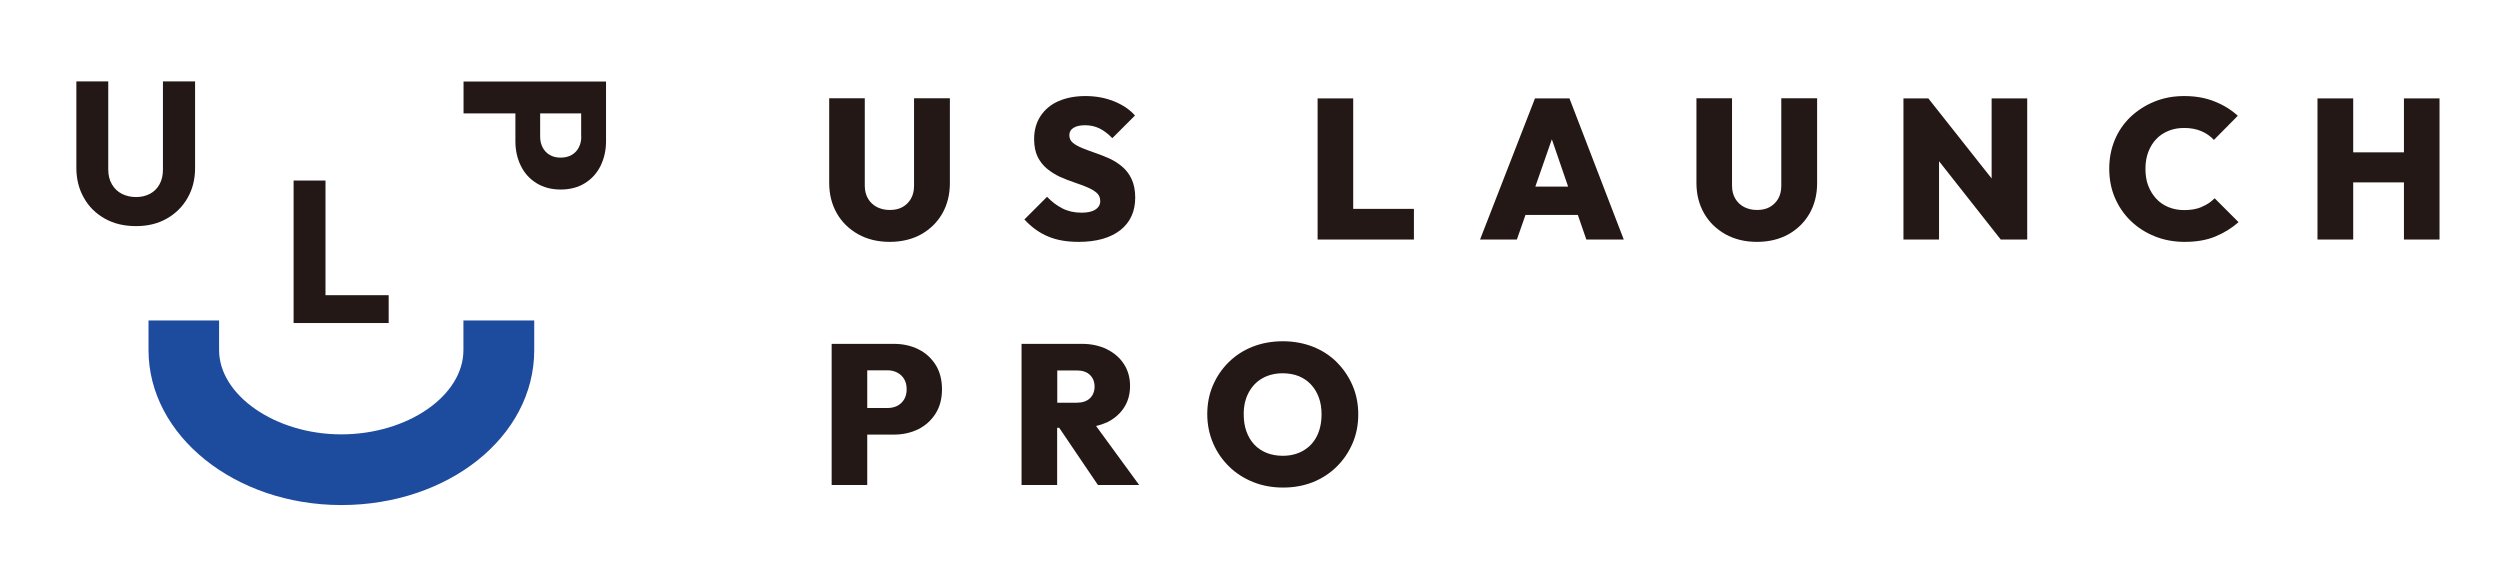 <?xml version="1.0" encoding="UTF-8"?>
<svg id="_圖層_1" data-name="圖層 1" xmlns="http://www.w3.org/2000/svg" viewBox="0 0 203 46">
  <defs>
    <style>
      .cls-1 {
        fill: #1d4b9e;
      }

      .cls-1, .cls-2 {
        stroke-width: 0px;
      }

      .cls-2 {
        fill: #231815;
      }
    </style>
  </defs>
  <g>
    <path class="cls-2" d="m11.04,18.36c-.96,0-1.81-.2-2.53-.61-.73-.41-1.3-.97-1.7-1.69-.41-.72-.61-1.53-.61-2.43v-7.02h2.59v7.15c0,.47.1.87.3,1.21.2.34.47.6.81.77.34.17.72.26,1.15.26s.79-.09,1.12-.26c.33-.17.59-.43.78-.77.19-.34.28-.74.28-1.2v-7.16h2.61v7.03c0,.91-.2,1.72-.61,2.43-.4.71-.97,1.27-1.69,1.68s-1.55.61-2.49.61Z"/>
    <polygon class="cls-2" points="26.43 23.97 26.43 14.66 23.84 14.66 23.84 26.23 25.84 26.23 26.43 26.23 31.56 26.23 31.56 23.97 26.43 23.97"/>
    <path class="cls-2" d="m37.64,6.62v2.59h4.21v2.26c0,.73.15,1.4.44,1.99.29.6.72,1.07,1.27,1.41.55.34,1.2.52,1.96.52s1.42-.17,1.98-.52c.55-.34.97-.81,1.27-1.41.29-.6.44-1.26.44-1.99v-4.85h-11.57Zm9.56,4.47c0,.32-.06.6-.19.86-.13.26-.31.46-.57.62-.25.15-.56.23-.92.23s-.65-.08-.9-.23c-.25-.15-.44-.36-.57-.62-.13-.26-.19-.54-.19-.86v-1.88h3.33v1.88Z"/>
    <path class="cls-1" d="m37.63,26.02v2.41c0,3.71-4.54,6.84-9.92,6.84s-9.92-3.2-9.92-6.84v-2.41h-5.73v2.41c0,6.94,7.02,12.58,15.66,12.58s15.66-5.52,15.66-12.58v-2.41h-5.73Z"/>
  </g>
  <g>
    <path class="cls-2" d="m74.22,15.1c0,.41-.09.76-.26,1.05-.17.29-.4.51-.69.67-.29.16-.63.23-1.02.23s-.72-.08-1.03-.23c-.31-.16-.55-.38-.73-.68-.18-.3-.27-.65-.27-1.06v-7.1h-2.89v6.87c0,.93.21,1.75.62,2.47.41.72.99,1.28,1.73,1.7.74.41,1.59.62,2.56.62s1.84-.21,2.57-.62c.73-.41,1.3-.98,1.71-1.69.4-.71.61-1.53.61-2.46v-6.89h-2.91v7.11Z"/>
    <path class="cls-2" d="m88.94,17.02c-.26.17-.64.25-1.12.25-.57,0-1.08-.11-1.54-.34-.45-.23-.87-.54-1.26-.95l-1.84,1.84c.58.63,1.22,1.09,1.92,1.38.7.3,1.53.44,2.49.44,1.44,0,2.57-.32,3.38-.95.81-.64,1.21-1.52,1.21-2.65,0-.58-.1-1.08-.29-1.49-.19-.41-.45-.75-.77-1.02-.32-.27-.67-.49-1.04-.66-.38-.17-.76-.32-1.14-.45-.38-.13-.73-.26-1.05-.39-.32-.13-.57-.27-.77-.43-.19-.16-.29-.36-.29-.62s.11-.46.34-.6c.23-.14.54-.21.94-.21.43,0,.82.09,1.17.26.35.17.7.44,1.04.79l1.84-1.84c-.44-.5-1.02-.88-1.72-1.16-.71-.28-1.47-.42-2.3-.42s-1.56.14-2.18.41c-.63.27-1.11.68-1.46,1.2-.35.53-.53,1.15-.53,1.88,0,.58.1,1.06.29,1.45.19.38.45.71.77.97.32.26.67.48,1.04.65.38.17.76.32,1.15.45.39.13.74.26,1.05.39.31.13.57.28.77.45.2.17.3.4.3.68s-.13.52-.4.69Z"/>
    <polygon class="cls-2" points="109.88 7.99 106.99 7.99 106.99 19.45 109.3 19.45 109.88 19.45 114.81 19.45 114.81 16.96 109.88 16.96 109.88 7.99"/>
    <path class="cls-2" d="m124.64,7.99l-4.46,11.46h2.99l.7-2h4.25l.69,2h3.04l-4.41-11.46h-2.8Zm.03,7.16l1.34-3.84,1.32,3.84h-2.66Z"/>
    <path class="cls-2" d="m144.64,15.1c0,.41-.09.76-.26,1.05-.17.29-.4.51-.69.67-.29.16-.63.23-1.02.23s-.72-.08-1.03-.23c-.31-.16-.55-.38-.73-.68-.18-.3-.27-.65-.27-1.06v-7.1h-2.89v6.87c0,.93.21,1.75.62,2.47.41.72.99,1.28,1.73,1.7.74.41,1.59.62,2.56.62s1.84-.21,2.57-.62c.73-.41,1.3-.98,1.71-1.69.4-.71.61-1.53.61-2.46v-6.89h-2.91v7.11Z"/>
    <polygon class="cls-2" points="161.72 14.49 156.58 7.99 154.56 7.99 154.56 19.45 157.45 19.45 157.45 13.09 162.46 19.45 164.61 19.45 164.61 7.99 161.72 7.99 161.72 14.49"/>
    <path class="cls-2" d="m178.77,16.81c-.4.17-.88.25-1.41.25-.46,0-.89-.08-1.28-.24-.39-.16-.72-.39-.99-.68s-.49-.64-.65-1.05c-.16-.41-.23-.87-.23-1.39s.08-.95.23-1.36c.16-.41.37-.76.65-1.05.27-.29.61-.51,1-.67.39-.16.82-.23,1.27-.23.53,0,.99.09,1.39.26.4.17.74.41,1.02.71l1.94-1.96c-.55-.5-1.19-.89-1.91-1.17-.72-.29-1.54-.43-2.44-.43s-1.68.15-2.42.45c-.74.3-1.38.72-1.94,1.24-.55.53-.98,1.15-1.28,1.87s-.45,1.5-.45,2.34.15,1.64.46,2.36c.31.72.74,1.35,1.29,1.88.55.53,1.2.95,1.95,1.25.74.3,1.55.45,2.42.45.95,0,1.78-.14,2.48-.43.71-.29,1.34-.68,1.9-1.17l-1.94-1.94c-.3.3-.65.54-1.06.7Z"/>
    <polygon class="cls-2" points="195.2 7.99 195.2 12.37 191.08 12.37 191.08 7.99 188.18 7.99 188.18 19.45 191.08 19.45 191.08 14.81 195.2 14.81 195.2 19.45 198.09 19.45 198.09 7.99 195.2 7.99"/>
    <path class="cls-2" d="m74.57,28.36c-.59-.29-1.25-.44-2-.44h-5.04v11.46h2.89v-4.09h2.15c.74,0,1.41-.15,2-.44.59-.3,1.05-.72,1.4-1.27s.52-1.21.52-1.97-.17-1.44-.52-1.99c-.35-.55-.81-.97-1.4-1.26Zm-1.16,4.08c-.14.23-.33.4-.56.52-.23.11-.49.17-.77.17h-1.66v-3.06h1.66c.28,0,.54.06.77.18.23.12.42.29.56.52.14.23.21.51.21.84s-.07.6-.21.83Z"/>
    <path class="cls-2" d="m89.84,34.32c.6-.29,1.07-.68,1.41-1.19s.51-1.1.51-1.79-.17-1.27-.5-1.78c-.33-.51-.79-.91-1.38-1.2-.59-.29-1.26-.44-2.03-.44h-4.9v11.46h2.89v-4.64h.17l3.14,4.64h3.35l-3.5-4.79c.3-.07.58-.16.83-.28Zm-2.41-4.24c.46,0,.82.12,1.07.36s.38.56.38.95-.13.72-.38.95c-.25.24-.61.36-1.07.36h-1.58v-2.62h1.58Z"/>
    <path class="cls-2" d="m108.54,29.4c-.55-.54-1.2-.96-1.94-1.25-.74-.29-1.56-.44-2.44-.44s-1.7.15-2.44.44c-.74.29-1.39.71-1.94,1.25-.55.54-.98,1.17-1.29,1.89-.31.72-.46,1.5-.46,2.34s.16,1.62.47,2.35c.31.73.75,1.36,1.3,1.9.55.54,1.2.96,1.95,1.26.74.3,1.56.45,2.44.45s1.68-.15,2.42-.44c.74-.3,1.38-.72,1.93-1.26.55-.54.98-1.18,1.29-1.9.31-.72.46-1.5.46-2.34s-.15-1.62-.46-2.34c-.31-.72-.74-1.36-1.29-1.9Zm-1.61,6.01c-.25.51-.62.9-1.1,1.18-.48.28-1.04.42-1.67.42-.47,0-.91-.08-1.3-.23-.39-.16-.73-.38-1.01-.68-.28-.3-.49-.65-.64-1.07-.15-.41-.22-.88-.22-1.4,0-.67.13-1.25.4-1.75s.63-.89,1.11-1.16c.47-.27,1.03-.41,1.66-.41.47,0,.91.08,1.29.23.39.16.72.38,1,.68.28.3.49.65.64,1.06s.22.86.22,1.36c0,.68-.13,1.27-.38,1.78Z"/>
  </g>
</svg>